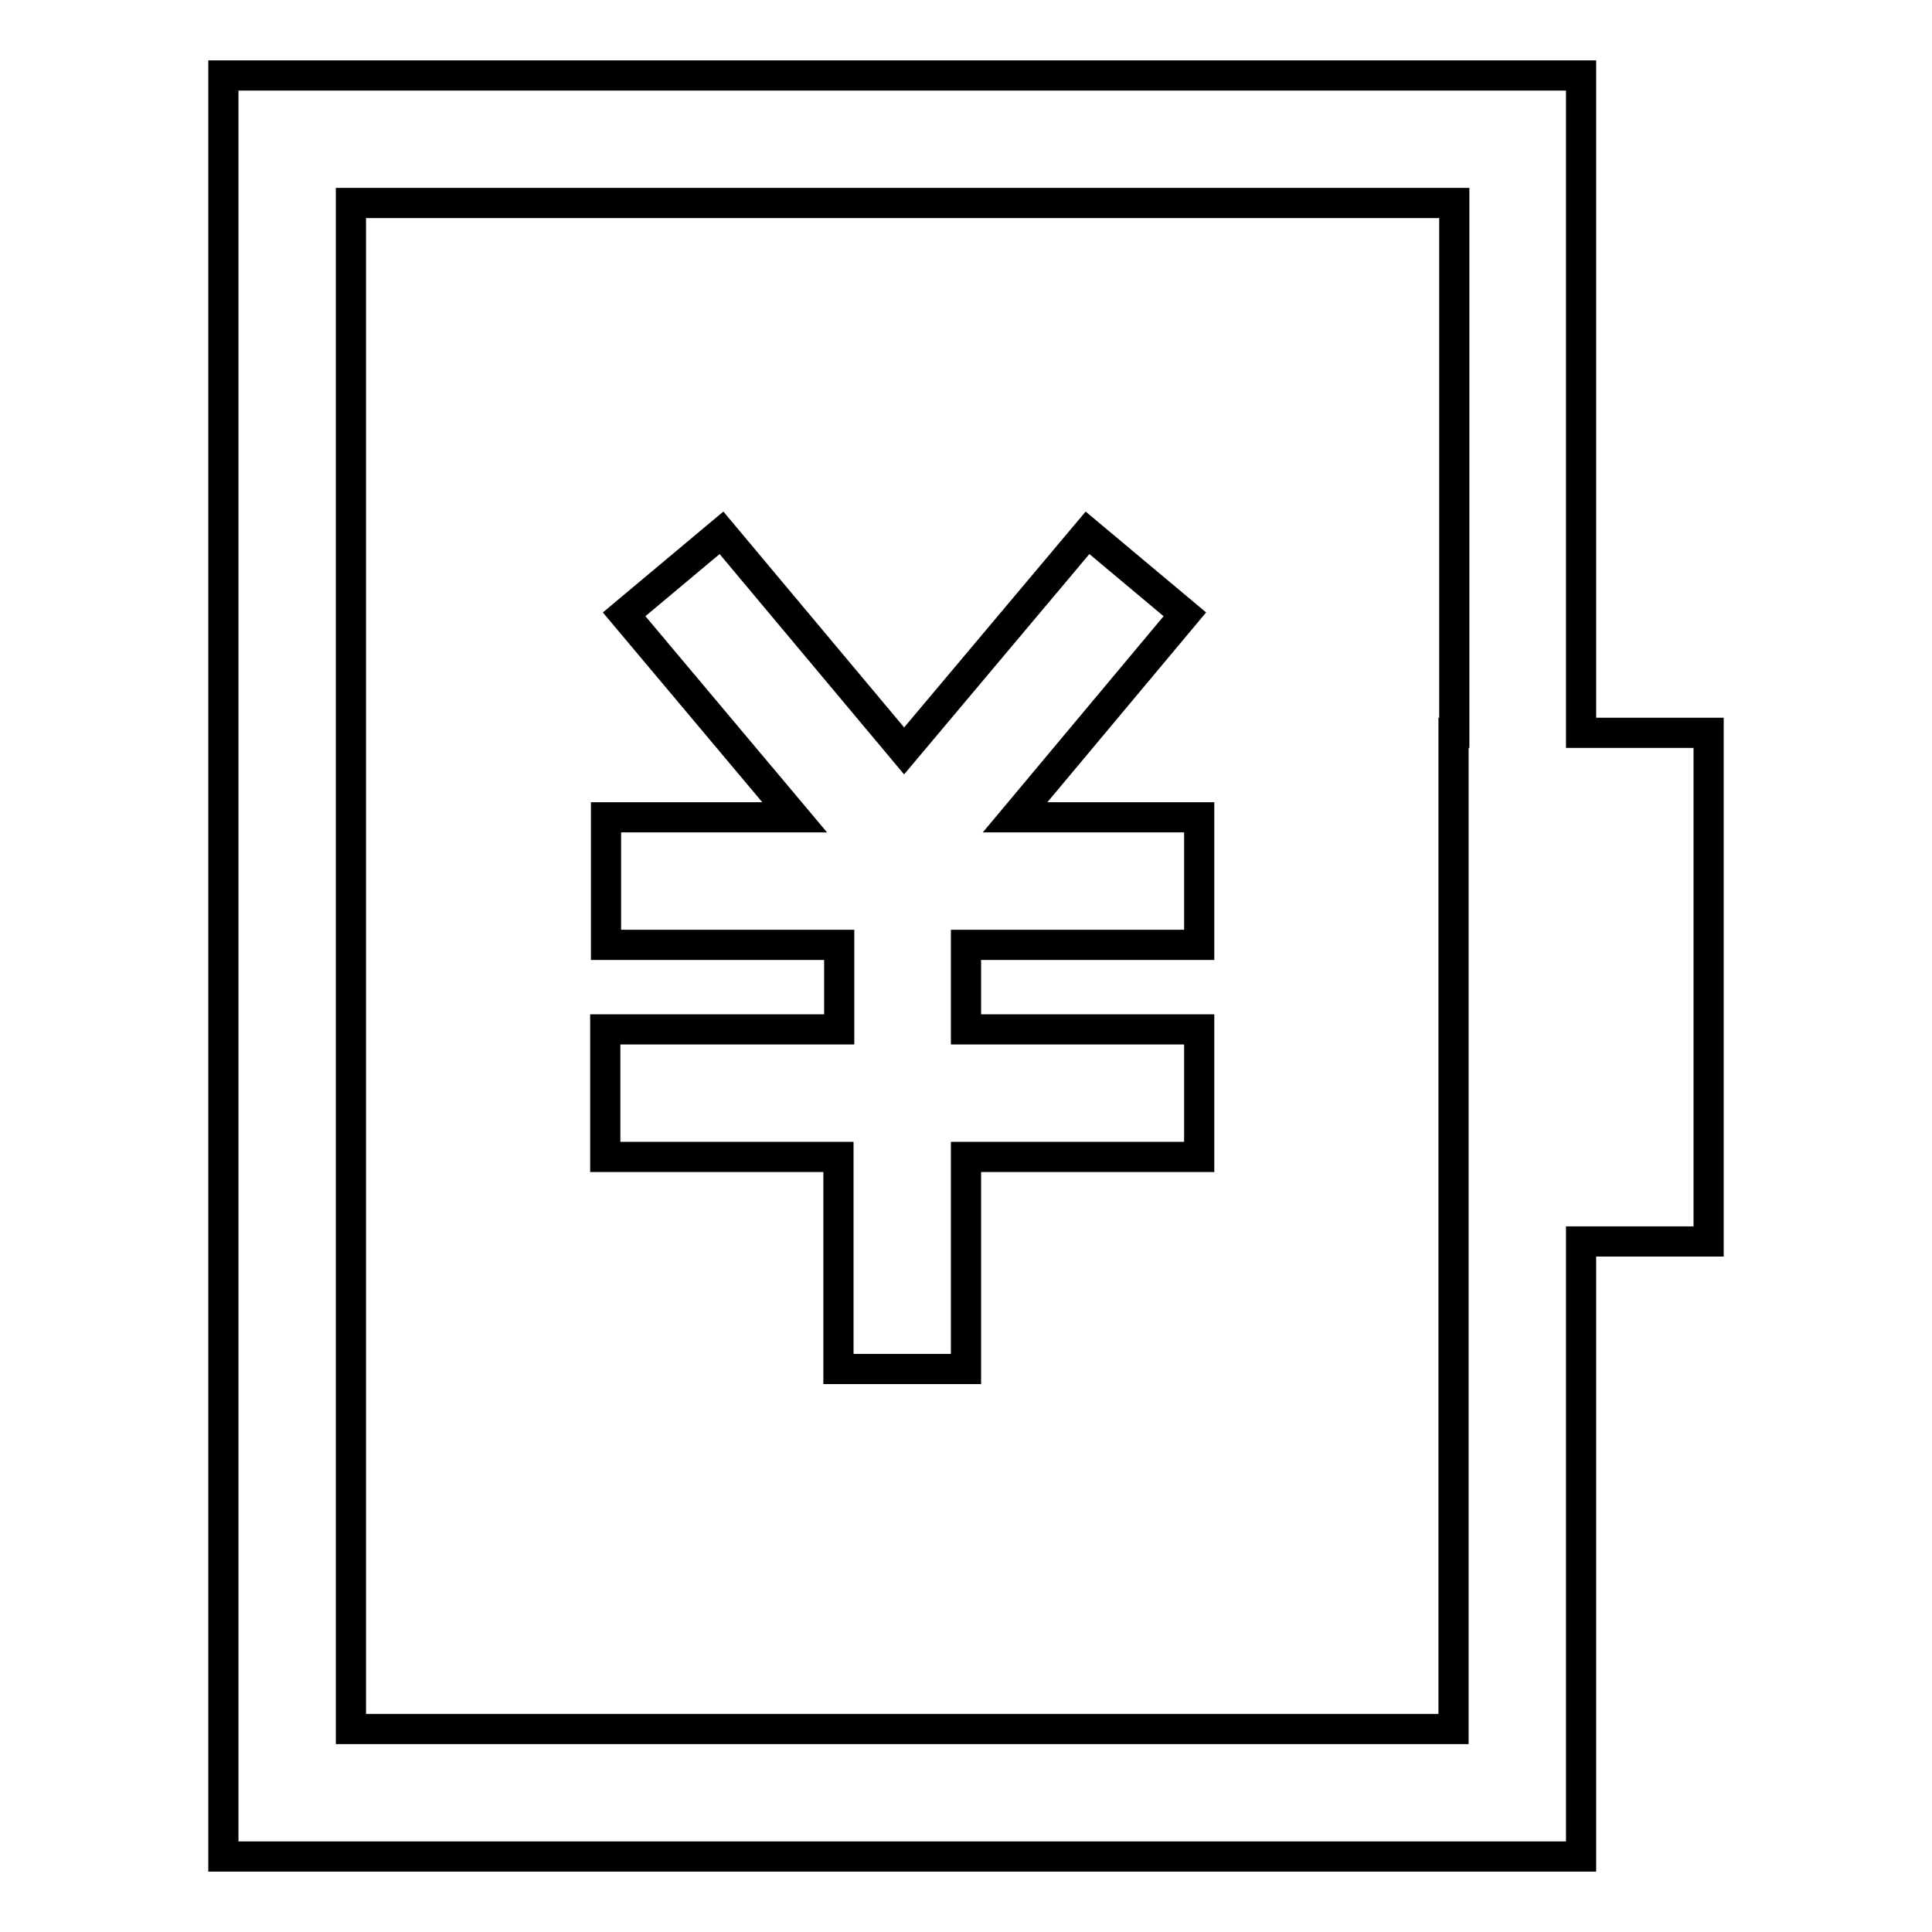 <?xml version="1.0" encoding="utf-8"?>
<!-- Svg Vector Icons : http://www.onlinewebfonts.com/icon -->
<!DOCTYPE svg PUBLIC "-//W3C//DTD SVG 1.1//EN" "http://www.w3.org/Graphics/SVG/1.1/DTD/svg11.dtd">
<svg version="1.1" xmlns="http://www.w3.org/2000/svg" xmlns:xlink="http://www.w3.org/1999/xlink" x="0px" y="0px" viewBox="0 0 256 256" enable-background="new 0 0 256 256" xml:space="preserve">
<g> <path stroke-width="4" fill-opacity="0" stroke="#000000"  d="M209.5,97.1V10H29.6v236h179.9v-81.5h16.9V97.1H209.5z M192.6,97.1v132H46.5V26.9h146.2V97.1z M111.1,181.4 H128v-28.1h30.9v-16.9H128v-11.2h30.9v-16.9h-24.4L157,81.4l-12.9-10.8l-24.3,28.9L95.6,70.6L82.7,81.4l22.6,26.9h-25v16.9h30.9 v11.2H80.2v16.9h30.9V181.4z"/></g>
</svg>
